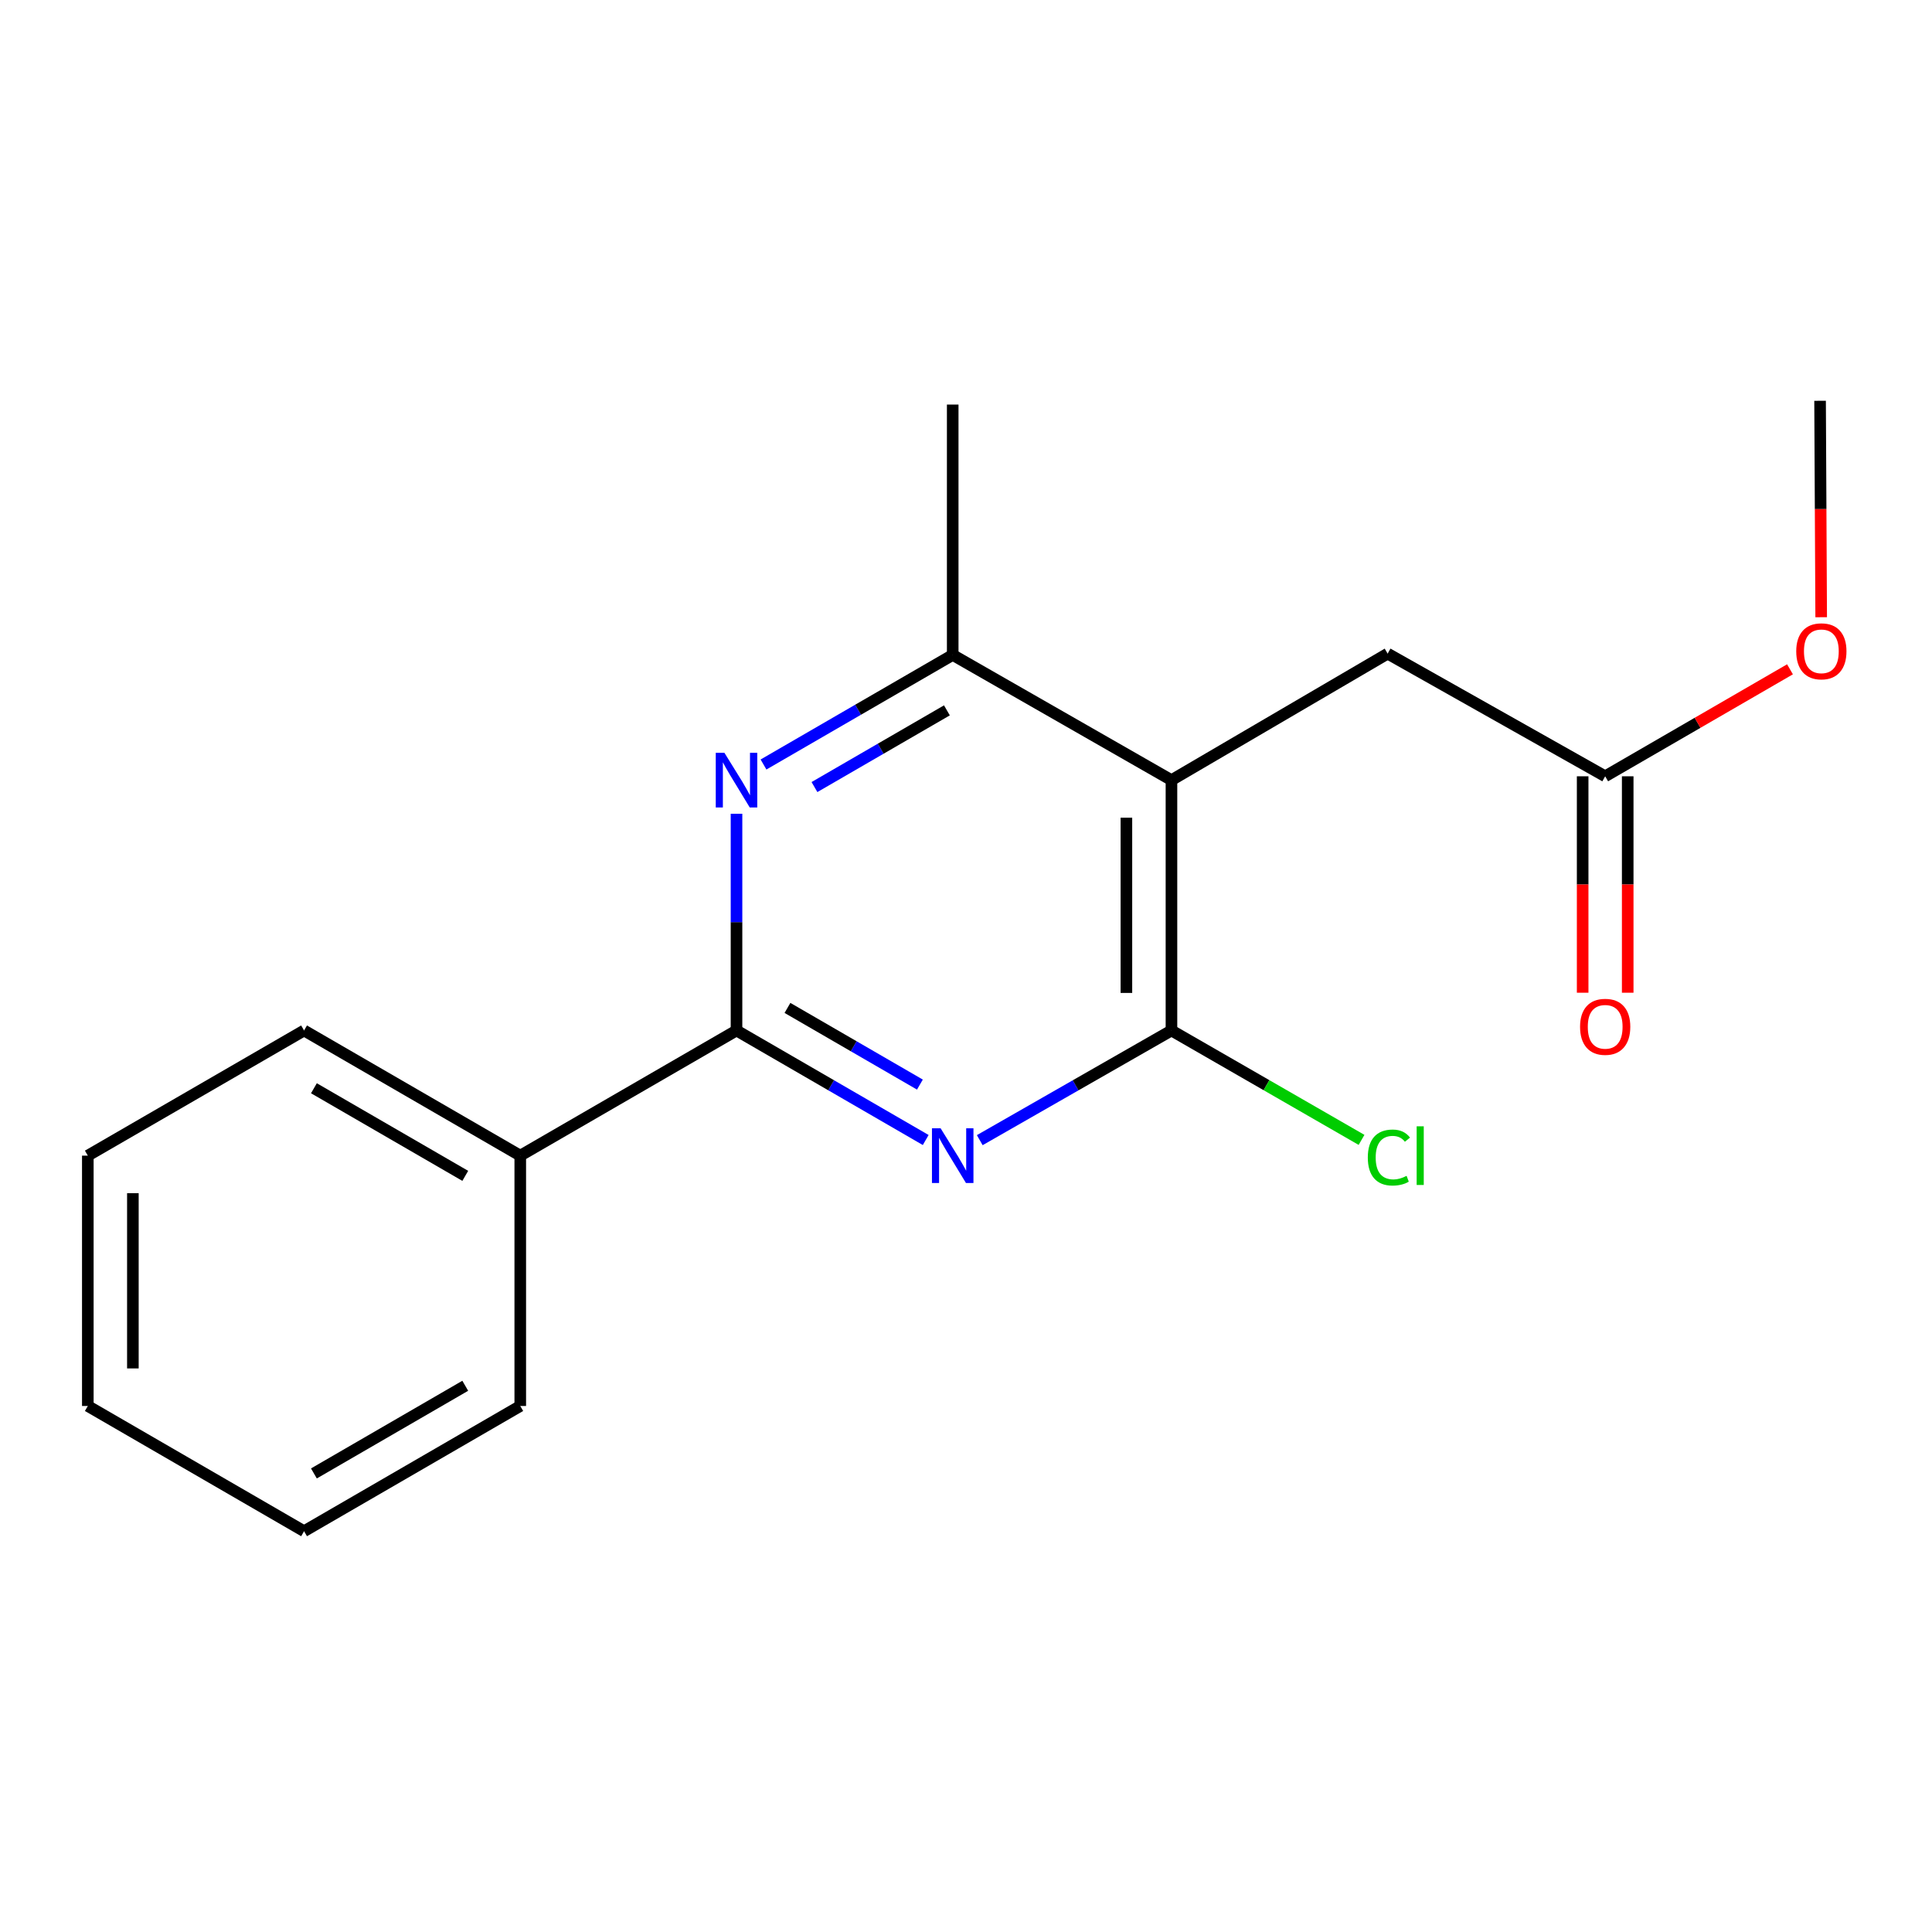 <?xml version='1.0' encoding='iso-8859-1'?>
<svg version='1.1' baseProfile='full'
              xmlns='http://www.w3.org/2000/svg'
                      xmlns:rdkit='http://www.rdkit.org/xml'
                      xmlns:xlink='http://www.w3.org/1999/xlink'
                  xml:space='preserve'
width='1000px' height='1000px' viewBox='0 0 1000 1000'>
<!-- END OF HEADER -->
<rect style='opacity:1.0;fill:#FFFFFF;stroke:none' width='1000' height='1000' x='0' y='0'> </rect>
<path class='bond-1' d='M 479.148,590.068 L 430.182,561.722' style='fill:none;fill-rule:evenodd;stroke:#0000FF;stroke-width:6px;stroke-linecap:butt;stroke-linejoin:miter;stroke-opacity:1' />
<path class='bond-1' d='M 430.182,561.722 L 381.217,533.375' style='fill:none;fill-rule:evenodd;stroke:#000000;stroke-width:6px;stroke-linecap:butt;stroke-linejoin:miter;stroke-opacity:1' />
<path class='bond-1' d='M 476.142,561.381 L 441.866,541.538' style='fill:none;fill-rule:evenodd;stroke:#0000FF;stroke-width:6px;stroke-linecap:butt;stroke-linejoin:miter;stroke-opacity:1' />
<path class='bond-1' d='M 441.866,541.538 L 407.591,521.696' style='fill:none;fill-rule:evenodd;stroke:#000000;stroke-width:6px;stroke-linecap:butt;stroke-linejoin:miter;stroke-opacity:1' />
<path class='bond-2' d='M 507.121,590.146 L 556.733,561.761' style='fill:none;fill-rule:evenodd;stroke:#0000FF;stroke-width:6px;stroke-linecap:butt;stroke-linejoin:miter;stroke-opacity:1' />
<path class='bond-2' d='M 556.733,561.761 L 606.345,533.375' style='fill:none;fill-rule:evenodd;stroke:#000000;stroke-width:6px;stroke-linecap:butt;stroke-linejoin:miter;stroke-opacity:1' />
<path class='bond-0' d='M 606.345,403.8 L 606.345,533.375' style='fill:none;fill-rule:evenodd;stroke:#000000;stroke-width:6px;stroke-linecap:butt;stroke-linejoin:miter;stroke-opacity:1' />
<path class='bond-0' d='M 583.024,423.236 L 583.024,513.939' style='fill:none;fill-rule:evenodd;stroke:#000000;stroke-width:6px;stroke-linecap:butt;stroke-linejoin:miter;stroke-opacity:1' />
<path class='bond-4' d='M 606.345,403.8 L 493.12,338.992' style='fill:none;fill-rule:evenodd;stroke:#000000;stroke-width:6px;stroke-linecap:butt;stroke-linejoin:miter;stroke-opacity:1' />
<path class='bond-5' d='M 606.345,403.8 L 718.236,338.318' style='fill:none;fill-rule:evenodd;stroke:#000000;stroke-width:6px;stroke-linecap:butt;stroke-linejoin:miter;stroke-opacity:1' />
<path class='bond-3' d='M 381.217,533.375 L 381.217,477.287' style='fill:none;fill-rule:evenodd;stroke:#000000;stroke-width:6px;stroke-linecap:butt;stroke-linejoin:miter;stroke-opacity:1' />
<path class='bond-3' d='M 381.217,477.287 L 381.217,421.199' style='fill:none;fill-rule:evenodd;stroke:#0000FF;stroke-width:6px;stroke-linecap:butt;stroke-linejoin:miter;stroke-opacity:1' />
<path class='bond-7' d='M 381.217,533.375 L 269.287,598.157' style='fill:none;fill-rule:evenodd;stroke:#000000;stroke-width:6px;stroke-linecap:butt;stroke-linejoin:miter;stroke-opacity:1' />
<path class='bond-9' d='M 606.345,533.375 L 655.538,561.689' style='fill:none;fill-rule:evenodd;stroke:#000000;stroke-width:6px;stroke-linecap:butt;stroke-linejoin:miter;stroke-opacity:1' />
<path class='bond-9' d='M 655.538,561.689 L 704.73,590.003' style='fill:none;fill-rule:evenodd;stroke:#00CC00;stroke-width:6px;stroke-linecap:butt;stroke-linejoin:miter;stroke-opacity:1' />
<path class='bond-18' d='M 395.19,395.707 L 444.155,367.35' style='fill:none;fill-rule:evenodd;stroke:#0000FF;stroke-width:6px;stroke-linecap:butt;stroke-linejoin:miter;stroke-opacity:1' />
<path class='bond-18' d='M 444.155,367.35 L 493.12,338.992' style='fill:none;fill-rule:evenodd;stroke:#000000;stroke-width:6px;stroke-linecap:butt;stroke-linejoin:miter;stroke-opacity:1' />
<path class='bond-18' d='M 421.567,407.381 L 455.843,387.531' style='fill:none;fill-rule:evenodd;stroke:#0000FF;stroke-width:6px;stroke-linecap:butt;stroke-linejoin:miter;stroke-opacity:1' />
<path class='bond-18' d='M 455.843,387.531 L 490.118,367.681' style='fill:none;fill-rule:evenodd;stroke:#000000;stroke-width:6px;stroke-linecap:butt;stroke-linejoin:miter;stroke-opacity:1' />
<path class='bond-11' d='M 493.12,338.992 L 493.12,209.403' style='fill:none;fill-rule:evenodd;stroke:#000000;stroke-width:6px;stroke-linecap:butt;stroke-linejoin:miter;stroke-opacity:1' />
<path class='bond-6' d='M 718.236,338.318 L 830.839,401.804' style='fill:none;fill-rule:evenodd;stroke:#000000;stroke-width:6px;stroke-linecap:butt;stroke-linejoin:miter;stroke-opacity:1' />
<path class='bond-8' d='M 819.178,401.804 L 819.178,457.819' style='fill:none;fill-rule:evenodd;stroke:#000000;stroke-width:6px;stroke-linecap:butt;stroke-linejoin:miter;stroke-opacity:1' />
<path class='bond-8' d='M 819.178,457.819 L 819.178,513.833' style='fill:none;fill-rule:evenodd;stroke:#FF0000;stroke-width:6px;stroke-linecap:butt;stroke-linejoin:miter;stroke-opacity:1' />
<path class='bond-8' d='M 842.499,401.804 L 842.499,457.819' style='fill:none;fill-rule:evenodd;stroke:#000000;stroke-width:6px;stroke-linecap:butt;stroke-linejoin:miter;stroke-opacity:1' />
<path class='bond-8' d='M 842.499,457.819 L 842.499,513.833' style='fill:none;fill-rule:evenodd;stroke:#FF0000;stroke-width:6px;stroke-linecap:butt;stroke-linejoin:miter;stroke-opacity:1' />
<path class='bond-10' d='M 830.839,401.804 L 878.668,374.118' style='fill:none;fill-rule:evenodd;stroke:#000000;stroke-width:6px;stroke-linecap:butt;stroke-linejoin:miter;stroke-opacity:1' />
<path class='bond-10' d='M 878.668,374.118 L 926.497,346.432' style='fill:none;fill-rule:evenodd;stroke:#FF0000;stroke-width:6px;stroke-linecap:butt;stroke-linejoin:miter;stroke-opacity:1' />
<path class='bond-12' d='M 269.287,598.157 L 157.384,533.375' style='fill:none;fill-rule:evenodd;stroke:#000000;stroke-width:6px;stroke-linecap:butt;stroke-linejoin:miter;stroke-opacity:1' />
<path class='bond-12' d='M 240.818,608.623 L 162.485,563.276' style='fill:none;fill-rule:evenodd;stroke:#000000;stroke-width:6px;stroke-linecap:butt;stroke-linejoin:miter;stroke-opacity:1' />
<path class='bond-13' d='M 269.287,598.157 L 269.287,727.733' style='fill:none;fill-rule:evenodd;stroke:#000000;stroke-width:6px;stroke-linecap:butt;stroke-linejoin:miter;stroke-opacity:1' />
<path class='bond-14' d='M 942.64,319.476 L 942.354,263.462' style='fill:none;fill-rule:evenodd;stroke:#FF0000;stroke-width:6px;stroke-linecap:butt;stroke-linejoin:miter;stroke-opacity:1' />
<path class='bond-14' d='M 942.354,263.462 L 942.068,207.447' style='fill:none;fill-rule:evenodd;stroke:#000000;stroke-width:6px;stroke-linecap:butt;stroke-linejoin:miter;stroke-opacity:1' />
<path class='bond-15' d='M 157.384,533.375 L 45.455,598.157' style='fill:none;fill-rule:evenodd;stroke:#000000;stroke-width:6px;stroke-linecap:butt;stroke-linejoin:miter;stroke-opacity:1' />
<path class='bond-16' d='M 269.287,727.733 L 157.384,792.553' style='fill:none;fill-rule:evenodd;stroke:#000000;stroke-width:6px;stroke-linecap:butt;stroke-linejoin:miter;stroke-opacity:1' />
<path class='bond-16' d='M 240.812,717.275 L 162.48,762.65' style='fill:none;fill-rule:evenodd;stroke:#000000;stroke-width:6px;stroke-linecap:butt;stroke-linejoin:miter;stroke-opacity:1' />
<path class='bond-19' d='M 45.455,598.157 L 45.455,727.733' style='fill:none;fill-rule:evenodd;stroke:#000000;stroke-width:6px;stroke-linecap:butt;stroke-linejoin:miter;stroke-opacity:1' />
<path class='bond-19' d='M 68.776,617.593 L 68.776,708.296' style='fill:none;fill-rule:evenodd;stroke:#000000;stroke-width:6px;stroke-linecap:butt;stroke-linejoin:miter;stroke-opacity:1' />
<path class='bond-17' d='M 157.384,792.553 L 45.455,727.733' style='fill:none;fill-rule:evenodd;stroke:#000000;stroke-width:6px;stroke-linecap:butt;stroke-linejoin:miter;stroke-opacity:1' />
<path  class='atom-0' d='M 486.86 583.997
L 496.14 598.997
Q 497.06 600.477, 498.54 603.157
Q 500.02 605.837, 500.1 605.997
L 500.1 583.997
L 503.86 583.997
L 503.86 612.317
L 499.98 612.317
L 490.02 595.917
Q 488.86 593.997, 487.62 591.797
Q 486.42 589.597, 486.06 588.917
L 486.06 612.317
L 482.38 612.317
L 482.38 583.997
L 486.86 583.997
' fill='#0000FF'/>
<path  class='atom-4' d='M 374.957 389.64
L 384.237 404.64
Q 385.157 406.12, 386.637 408.8
Q 388.117 411.48, 388.197 411.64
L 388.197 389.64
L 391.957 389.64
L 391.957 417.96
L 388.077 417.96
L 378.117 401.56
Q 376.957 399.64, 375.717 397.44
Q 374.517 395.24, 374.157 394.56
L 374.157 417.96
L 370.477 417.96
L 370.477 389.64
L 374.957 389.64
' fill='#0000FF'/>
<path  class='atom-9' d='M 817.839 531.473
Q 817.839 524.673, 821.199 520.873
Q 824.559 517.073, 830.839 517.073
Q 837.119 517.073, 840.479 520.873
Q 843.839 524.673, 843.839 531.473
Q 843.839 538.353, 840.439 542.273
Q 837.039 546.153, 830.839 546.153
Q 824.599 546.153, 821.199 542.273
Q 817.839 538.393, 817.839 531.473
M 830.839 542.953
Q 835.159 542.953, 837.479 540.073
Q 839.839 537.153, 839.839 531.473
Q 839.839 525.913, 837.479 523.113
Q 835.159 520.273, 830.839 520.273
Q 826.519 520.273, 824.159 523.073
Q 821.839 525.873, 821.839 531.473
Q 821.839 537.193, 824.159 540.073
Q 826.519 542.953, 830.839 542.953
' fill='#FF0000'/>
<path  class='atom-10' d='M 707.976 599.137
Q 707.976 592.097, 711.256 588.417
Q 714.576 584.697, 720.856 584.697
Q 726.696 584.697, 729.816 588.817
L 727.176 590.977
Q 724.896 587.977, 720.856 587.977
Q 716.576 587.977, 714.296 590.857
Q 712.056 593.697, 712.056 599.137
Q 712.056 604.737, 714.376 607.617
Q 716.736 610.497, 721.296 610.497
Q 724.416 610.497, 728.056 608.617
L 729.176 611.617
Q 727.696 612.577, 725.456 613.137
Q 723.216 613.697, 720.736 613.697
Q 714.576 613.697, 711.256 609.937
Q 707.976 606.177, 707.976 599.137
' fill='#00CC00'/>
<path  class='atom-10' d='M 733.256 582.977
L 736.936 582.977
L 736.936 613.337
L 733.256 613.337
L 733.256 582.977
' fill='#00CC00'/>
<path  class='atom-11' d='M 929.729 337.116
Q 929.729 330.316, 933.089 326.516
Q 936.449 322.716, 942.729 322.716
Q 949.009 322.716, 952.369 326.516
Q 955.729 330.316, 955.729 337.116
Q 955.729 343.996, 952.329 347.916
Q 948.929 351.796, 942.729 351.796
Q 936.489 351.796, 933.089 347.916
Q 929.729 344.036, 929.729 337.116
M 942.729 348.596
Q 947.049 348.596, 949.369 345.716
Q 951.729 342.796, 951.729 337.116
Q 951.729 331.556, 949.369 328.756
Q 947.049 325.916, 942.729 325.916
Q 938.409 325.916, 936.049 328.716
Q 933.729 331.516, 933.729 337.116
Q 933.729 342.836, 936.049 345.716
Q 938.409 348.596, 942.729 348.596
' fill='#FF0000'/>
</svg>
